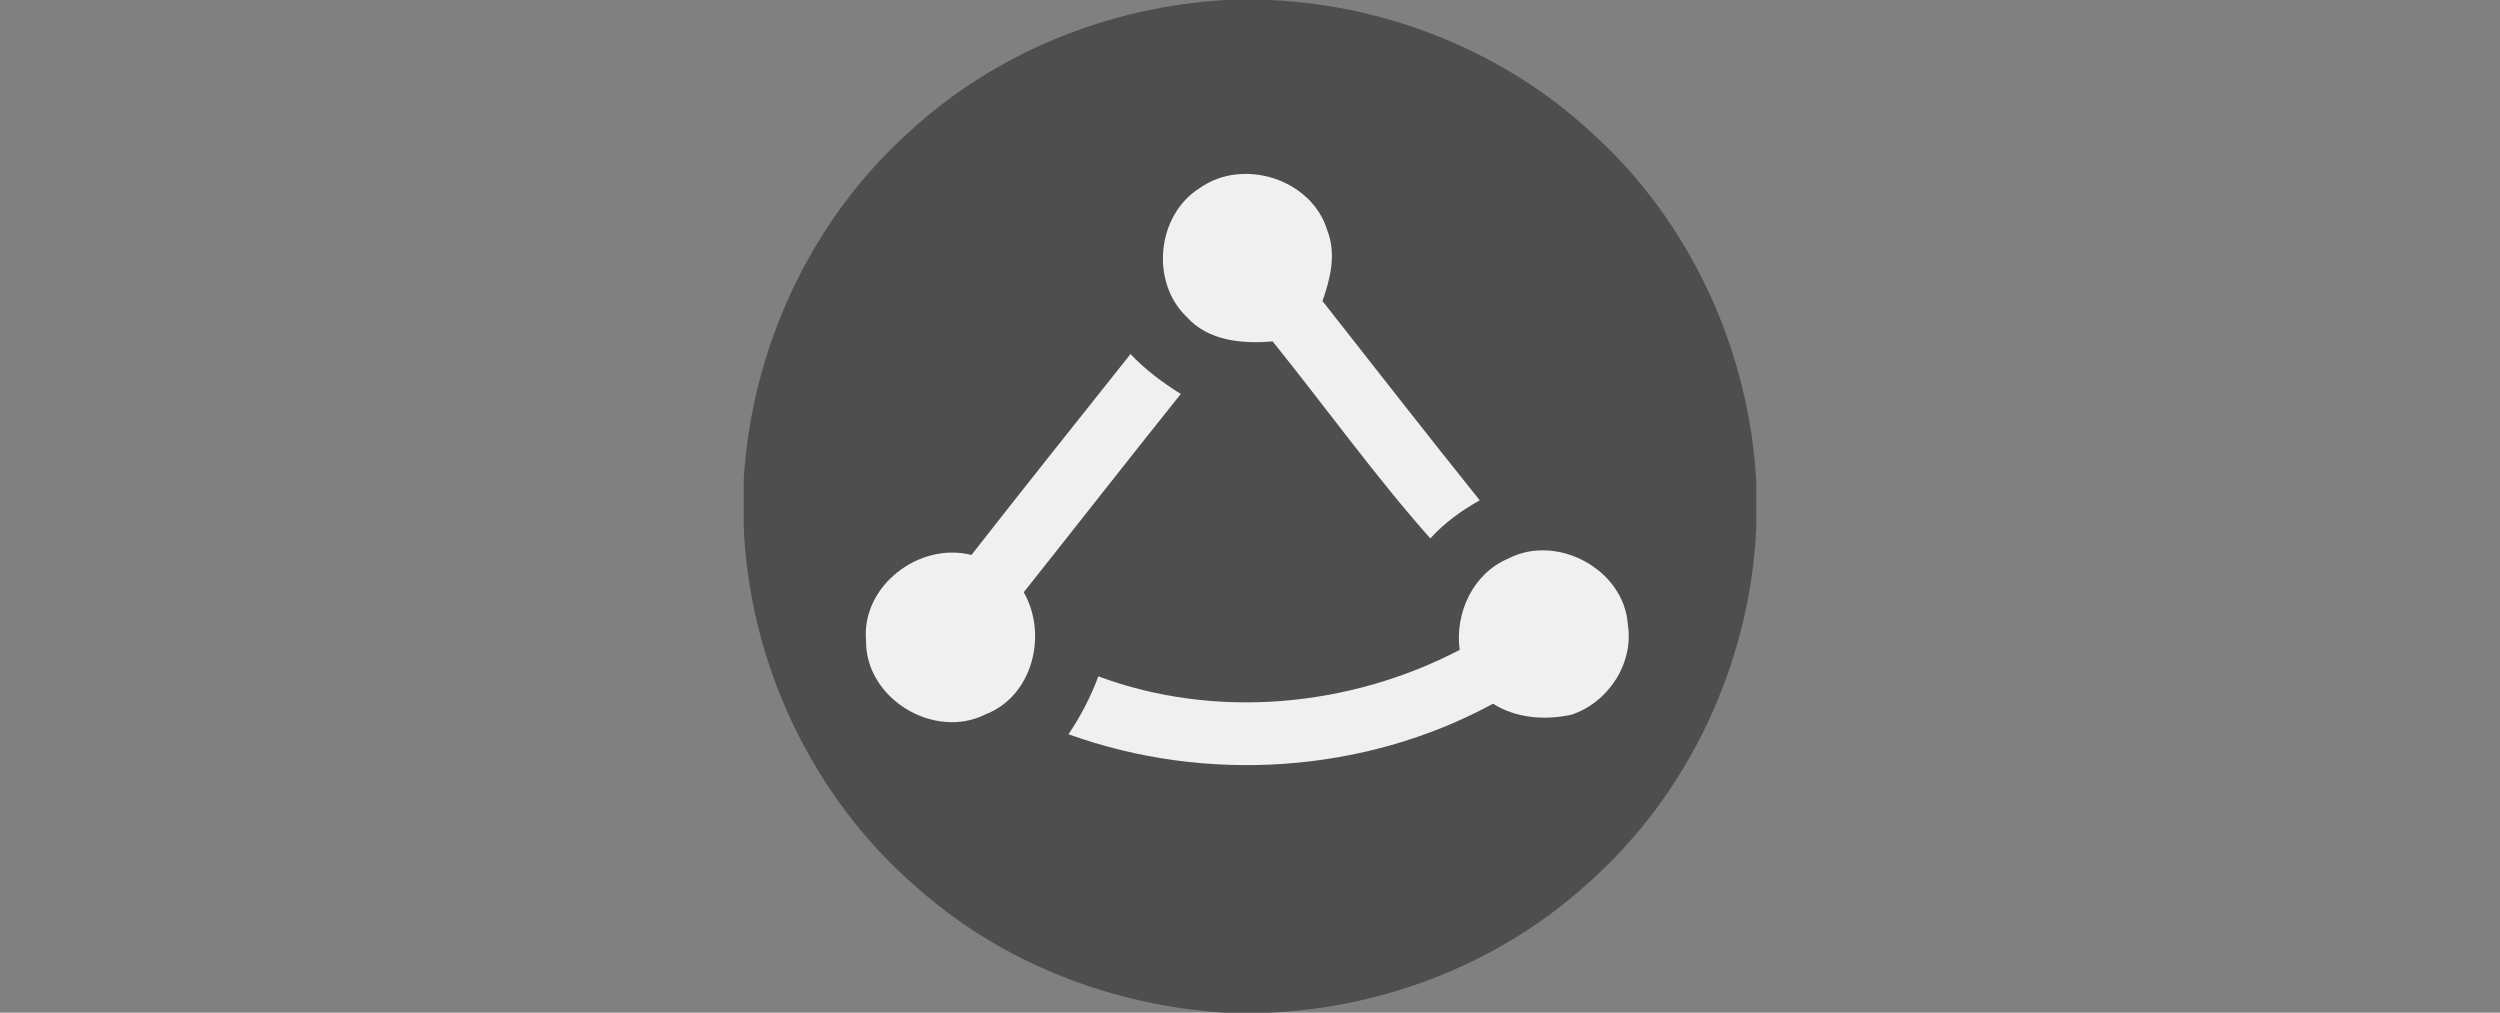 <svg width="158" height="64" viewBox="0 0 158 64" fill="none" xmlns="http://www.w3.org/2000/svg">
<rect x="0" y="0" width="158" height="64" fill="#808080" stroke="none"/>
<path d="M77.48 0H80.24C87.73 0.33 95.095 3.285 100.6 8.395C106.83 14.01 110.57 22.16 111 30.515V33.26C110.64 41.82 106.765 50.175 100.33 55.845C94.85 60.825 87.585 63.68 80.21 64H77.36C70.255 63.545 63.265 60.835 57.93 56.075C51.33 50.38 47.33 41.89 47 33.19V30.37C47.48 22.06 51.21 13.97 57.41 8.385C62.845 3.335 70.095 0.415 77.48 0V0Z" fill="#4E4E4E"/>
<path d="M75.84 11.875C78.57 9.945 82.91 11.32 83.885 14.56C84.465 16.03 84.085 17.6 83.58 19.025C86.89 23.225 90.17 27.45 93.52 31.62C92.365 32.265 91.285 33.045 90.395 34.03C86.875 30.055 83.765 25.715 80.43 21.575C78.515 21.745 76.35 21.55 74.99 20.02C72.68 17.805 73.115 13.565 75.84 11.875V11.875Z" fill="#F0F0F0"/>
<path d="M61.395 35.075C64.72 30.82 68.09 26.6 71.45 22.375C72.375 23.37 73.48 24.175 74.625 24.9C71.295 29.06 68.015 33.26 64.7 37.43C66.23 40.1 65.27 43.995 62.28 45.15C59.035 46.78 54.69 44.15 54.735 40.5C54.42 37.03 58.105 34.23 61.395 35.075Z" fill="#F0F0F0"/>
<path d="M95.305 35.31C98.385 33.695 102.635 35.975 102.88 39.465C103.27 41.93 101.635 44.415 99.295 45.175C97.63 45.53 95.825 45.4 94.36 44.475C86.22 48.895 76.22 49.54 67.53 46.405C68.3 45.265 68.935 44.035 69.415 42.745C76.805 45.495 85.295 44.7 92.25 41.075C91.94 38.745 93.085 36.25 95.305 35.31Z" fill="#F0F0F0"/>
</svg>
